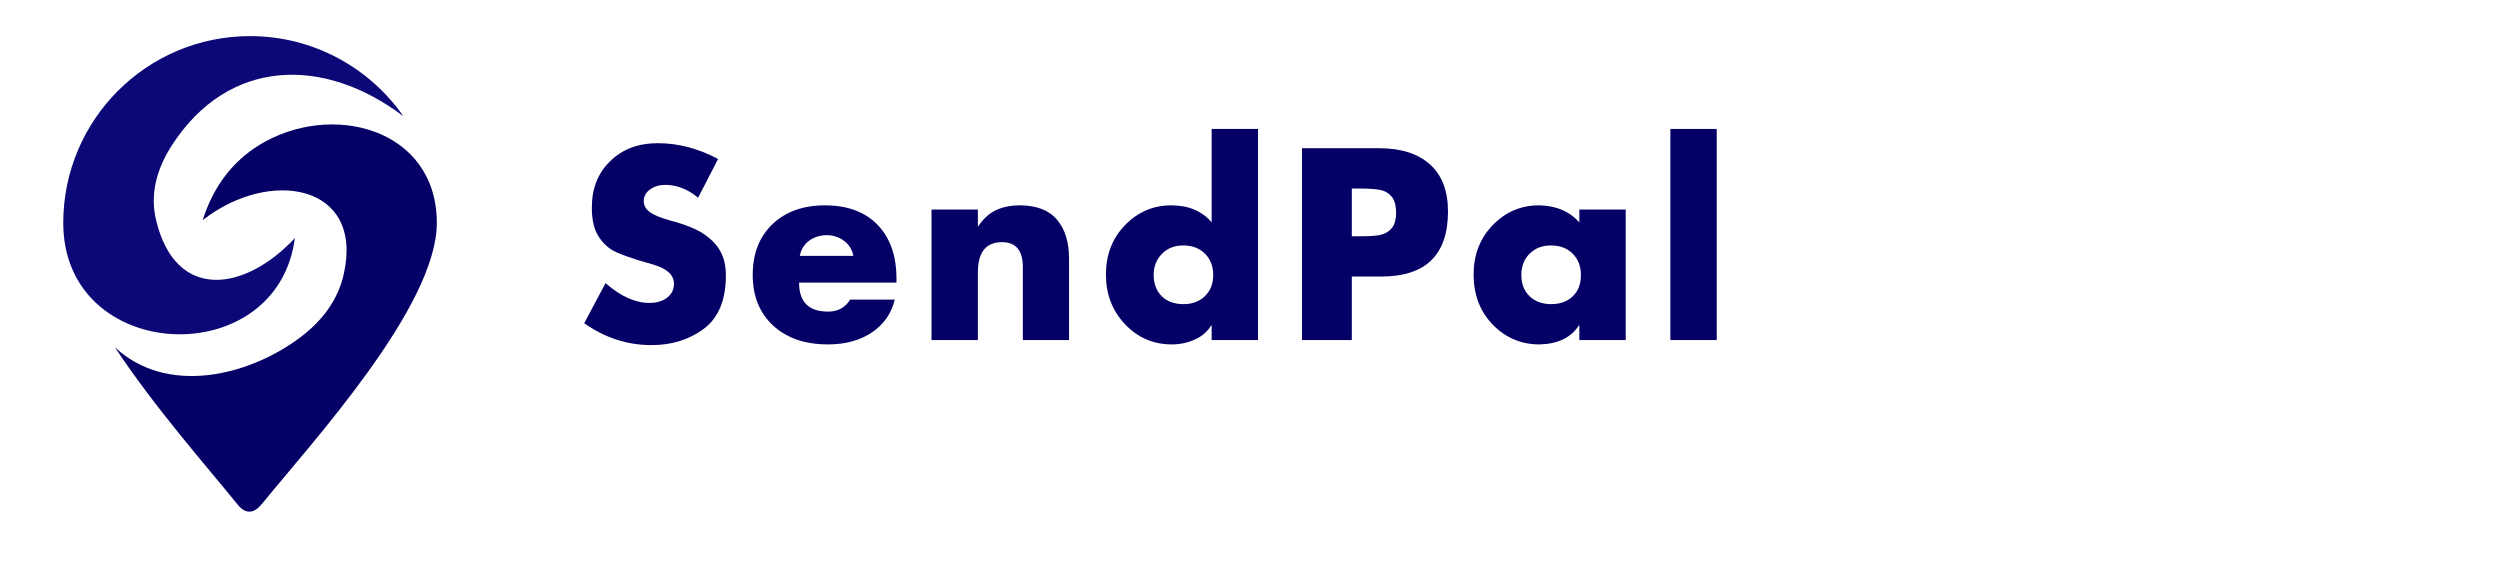 <?xml version="1.0" encoding="utf-8"?>
<svg xmlns="http://www.w3.org/2000/svg" width="300" zoomAndPan="magnify" viewBox="0 0 224.88 51.75" height="69" preserveAspectRatio="xMidYMid meet" version="1.0">
  <defs>
    <g/>
    <clipPath id="13264ad4d0">
      <path d="M 5.633 3.234 L 37 3.234 L 37 31 L 5.633 31 Z M 5.633 3.234 " clip-rule="nonzero"/>
    </clipPath>
    <clipPath id="f78329a895">
      <path d="M 10 11 L 39.219 11 L 39.219 46.523 L 10 46.523 Z M 10 11 " clip-rule="nonzero"/>
    </clipPath>
  </defs>
  <g clip-path="url(#13264ad4d0)">
    <path d="M 26.477 21.43 C 21.91 26.309 15.746 27.078 14 19.859 C 13.465 17.68 13.898 15.41 15.43 13.047 C 20.5 5.234 29.047 5.02 36.246 10.461 C 33.203 6.105 28.152 3.25 22.441 3.25 C 13.16 3.25 5.633 10.777 5.633 20.062 C 5.633 32.777 24.906 33.578 26.477 21.43 Z M 26.477 21.43 " fill-opacity="1" fill-rule="evenodd" style="fill: rgb(12, 8, 119);"/>
  </g>
  <g clip-path="url(#f78329a895)">
    <path fill="#040066" d="M 26.727 30.539 C 22.051 33.926 14.883 35.551 10.273 31.246 C 13.898 36.73 18.734 42.195 21.332 45.418 C 22.082 46.332 22.812 46.199 23.5 45.367 C 28.039 39.789 39.254 27.582 39.254 20.062 C 39.254 11.527 29.715 9.062 23.234 13.078 C 20.801 14.59 19.125 16.848 18.18 19.816 C 24.18 15.102 32.703 16.531 30.883 24.652 C 30.352 27.035 28.902 28.965 26.727 30.539 Z M 26.727 30.539 " fill-opacity="1" fill-rule="evenodd"/>
  </g>
  <g fill="#040066" fill-opacity="1">
    <g transform="translate(51.831, 30.606)">
      <g>
        <path d="M 7.297 -17.719 C 9.16 -17.719 10.973 -17.242 12.734 -16.297 L 10.938 -12.812 C 10.008 -13.582 9.02 -13.969 7.969 -13.969 C 7.457 -13.969 7.008 -13.832 6.625 -13.562 C 6.238 -13.289 6.047 -12.941 6.047 -12.516 C 6.047 -12.117 6.227 -11.785 6.594 -11.516 C 6.957 -11.254 7.562 -11.004 8.406 -10.766 C 9.82 -10.391 10.859 -9.969 11.516 -9.5 C 12.18 -9.039 12.664 -8.52 12.969 -7.938 C 13.281 -7.363 13.438 -6.656 13.438 -5.812 C 13.438 -3.602 12.773 -2.004 11.453 -1.016 C 10.141 -0.035 8.566 0.453 6.734 0.453 C 4.566 0.453 2.551 -0.203 0.688 -1.516 L 2.609 -5.125 C 3.961 -3.938 5.281 -3.344 6.562 -3.344 C 7.207 -3.344 7.734 -3.5 8.141 -3.812 C 8.555 -4.125 8.766 -4.547 8.766 -5.078 C 8.766 -5.859 8.141 -6.43 6.891 -6.797 C 4.879 -7.359 3.602 -7.82 3.062 -8.188 C 2.531 -8.562 2.113 -9.039 1.812 -9.625 C 1.52 -10.207 1.375 -10.973 1.375 -11.922 C 1.375 -13.648 1.926 -15.047 3.031 -16.109 C 4.133 -17.18 5.555 -17.719 7.297 -17.719 Z M 7.297 -17.719 "/>
      </g>
    </g>
  </g>
  <g fill="#040066" fill-opacity="1">
    <g transform="translate(67.185, 30.606)">
      <g>
        <path d="M 4.672 -5.172 C 4.672 -3.43 5.539 -2.562 7.281 -2.562 C 8.164 -2.562 8.828 -2.922 9.266 -3.641 L 13.281 -3.641 C 13 -2.422 12.32 -1.441 11.25 -0.703 C 10.176 0.023 8.852 0.391 7.281 0.391 C 5.207 0.391 3.555 -0.176 2.328 -1.312 C 1.109 -2.445 0.5 -3.961 0.5 -5.859 C 0.5 -7.766 1.086 -9.285 2.266 -10.422 C 3.453 -11.555 5.031 -12.125 7 -12.125 C 9.02 -12.125 10.598 -11.539 11.734 -10.375 C 12.867 -9.207 13.438 -7.586 13.438 -5.516 L 13.438 -5.172 Z M 9.562 -7.578 C 9.445 -8.16 9.16 -8.613 8.703 -8.938 C 8.254 -9.27 7.75 -9.438 7.188 -9.438 C 6.57 -9.438 6.039 -9.273 5.594 -8.953 C 5.145 -8.629 4.859 -8.172 4.734 -7.578 Z M 9.562 -7.578 "/>
      </g>
    </g>
  </g>
  <g fill="#040066" fill-opacity="1">
    <g transform="translate(82.402, 30.606)">
      <g>
        <path d="M 13.75 0 L 9.594 0 L 9.594 -6.453 C 9.625 -8.023 9 -8.812 7.719 -8.812 C 6.289 -8.812 5.566 -7.926 5.547 -6.156 L 5.547 0 L 1.375 0 L 1.375 -11.75 L 5.547 -11.75 L 5.547 -10.234 L 5.578 -10.234 C 6.035 -10.922 6.566 -11.406 7.172 -11.688 C 7.773 -11.977 8.5 -12.125 9.344 -12.125 C 10.852 -12.113 11.961 -11.68 12.672 -10.828 C 13.391 -9.984 13.75 -8.82 13.75 -7.344 Z M 13.75 0 "/>
      </g>
    </g>
  </g>
  <g fill="#040066" fill-opacity="1">
    <g transform="translate(98.786, 30.606)">
      <g>
        <path d="M 14.375 -19 L 14.375 0 L 10.203 0 L 10.203 -1.312 L 10.156 -1.312 C 9.82 -0.758 9.332 -0.336 8.688 -0.047 C 8.051 0.242 7.359 0.391 6.609 0.391 C 4.961 0.391 3.562 -0.211 2.406 -1.422 C 1.258 -2.641 0.688 -4.129 0.688 -5.891 C 0.688 -7.672 1.258 -9.156 2.406 -10.344 C 3.562 -11.531 4.945 -12.125 6.562 -12.125 C 8.125 -12.125 9.336 -11.613 10.203 -10.594 L 10.203 -19 Z M 7.672 -3.234 C 8.461 -3.234 9.102 -3.473 9.594 -3.953 C 10.094 -4.43 10.344 -5.066 10.344 -5.859 C 10.344 -6.641 10.098 -7.273 9.609 -7.766 C 9.117 -8.266 8.461 -8.516 7.641 -8.516 C 6.848 -8.516 6.207 -8.258 5.719 -7.75 C 5.227 -7.238 4.984 -6.609 4.984 -5.859 C 4.984 -5.078 5.223 -4.441 5.703 -3.953 C 6.191 -3.473 6.848 -3.234 7.672 -3.234 Z M 7.672 -3.234 "/>
      </g>
    </g>
  </g>
  <g fill="#040066" fill-opacity="1">
    <g transform="translate(115.65, 30.606)">
      <g>
        <path d="M 8.422 -17.266 C 10.379 -17.266 11.898 -16.781 12.984 -15.812 C 14.066 -14.844 14.609 -13.43 14.609 -11.578 C 14.609 -7.672 12.609 -5.719 8.609 -5.719 L 5.953 -5.719 L 5.953 0 L 1.469 0 L 1.469 -17.266 Z M 5.953 -9.344 L 6.906 -9.344 C 7.789 -9.344 8.41 -9.406 8.766 -9.531 C 9.129 -9.664 9.414 -9.879 9.625 -10.172 C 9.832 -10.473 9.938 -10.895 9.938 -11.438 C 9.938 -12.02 9.836 -12.461 9.641 -12.766 C 9.441 -13.078 9.156 -13.301 8.781 -13.438 C 8.414 -13.57 7.676 -13.641 6.562 -13.641 L 5.953 -13.641 Z M 5.953 -9.344 "/>
      </g>
    </g>
  </g>
  <g fill="#040066" fill-opacity="1">
    <g transform="translate(132.034, 30.606)">
      <g>
        <path d="M 10.047 -11.75 L 14.219 -11.75 L 14.219 0 L 10.047 0 L 10.047 -1.312 L 10 -1.312 C 9.281 -0.207 8.098 0.359 6.453 0.391 C 4.805 0.391 3.406 -0.203 2.25 -1.391 C 1.102 -2.586 0.531 -4.086 0.531 -5.891 C 0.531 -7.672 1.102 -9.156 2.25 -10.344 C 3.406 -11.531 4.789 -12.125 6.406 -12.125 C 7.938 -12.102 9.148 -11.594 10.047 -10.594 Z M 7.516 -3.234 C 8.305 -3.234 8.945 -3.461 9.438 -3.922 C 9.938 -4.391 10.188 -5.035 10.188 -5.859 C 10.188 -6.641 9.941 -7.273 9.453 -7.766 C 8.961 -8.266 8.305 -8.516 7.484 -8.516 C 6.703 -8.516 6.062 -8.266 5.562 -7.766 C 5.07 -7.273 4.828 -6.641 4.828 -5.859 C 4.828 -5.066 5.07 -4.43 5.562 -3.953 C 6.062 -3.473 6.711 -3.234 7.516 -3.234 Z M 7.516 -3.234 "/>
      </g>
    </g>
  </g>
  <g fill="#040066" fill-opacity="1">
    <g transform="translate(148.898, 30.606)">
      <g>
        <path d="M 5.547 -19 L 5.547 0 L 1.375 0 L 1.375 -19 Z M 5.547 -19 "/>
      </g>
    </g>
  </g>
</svg>